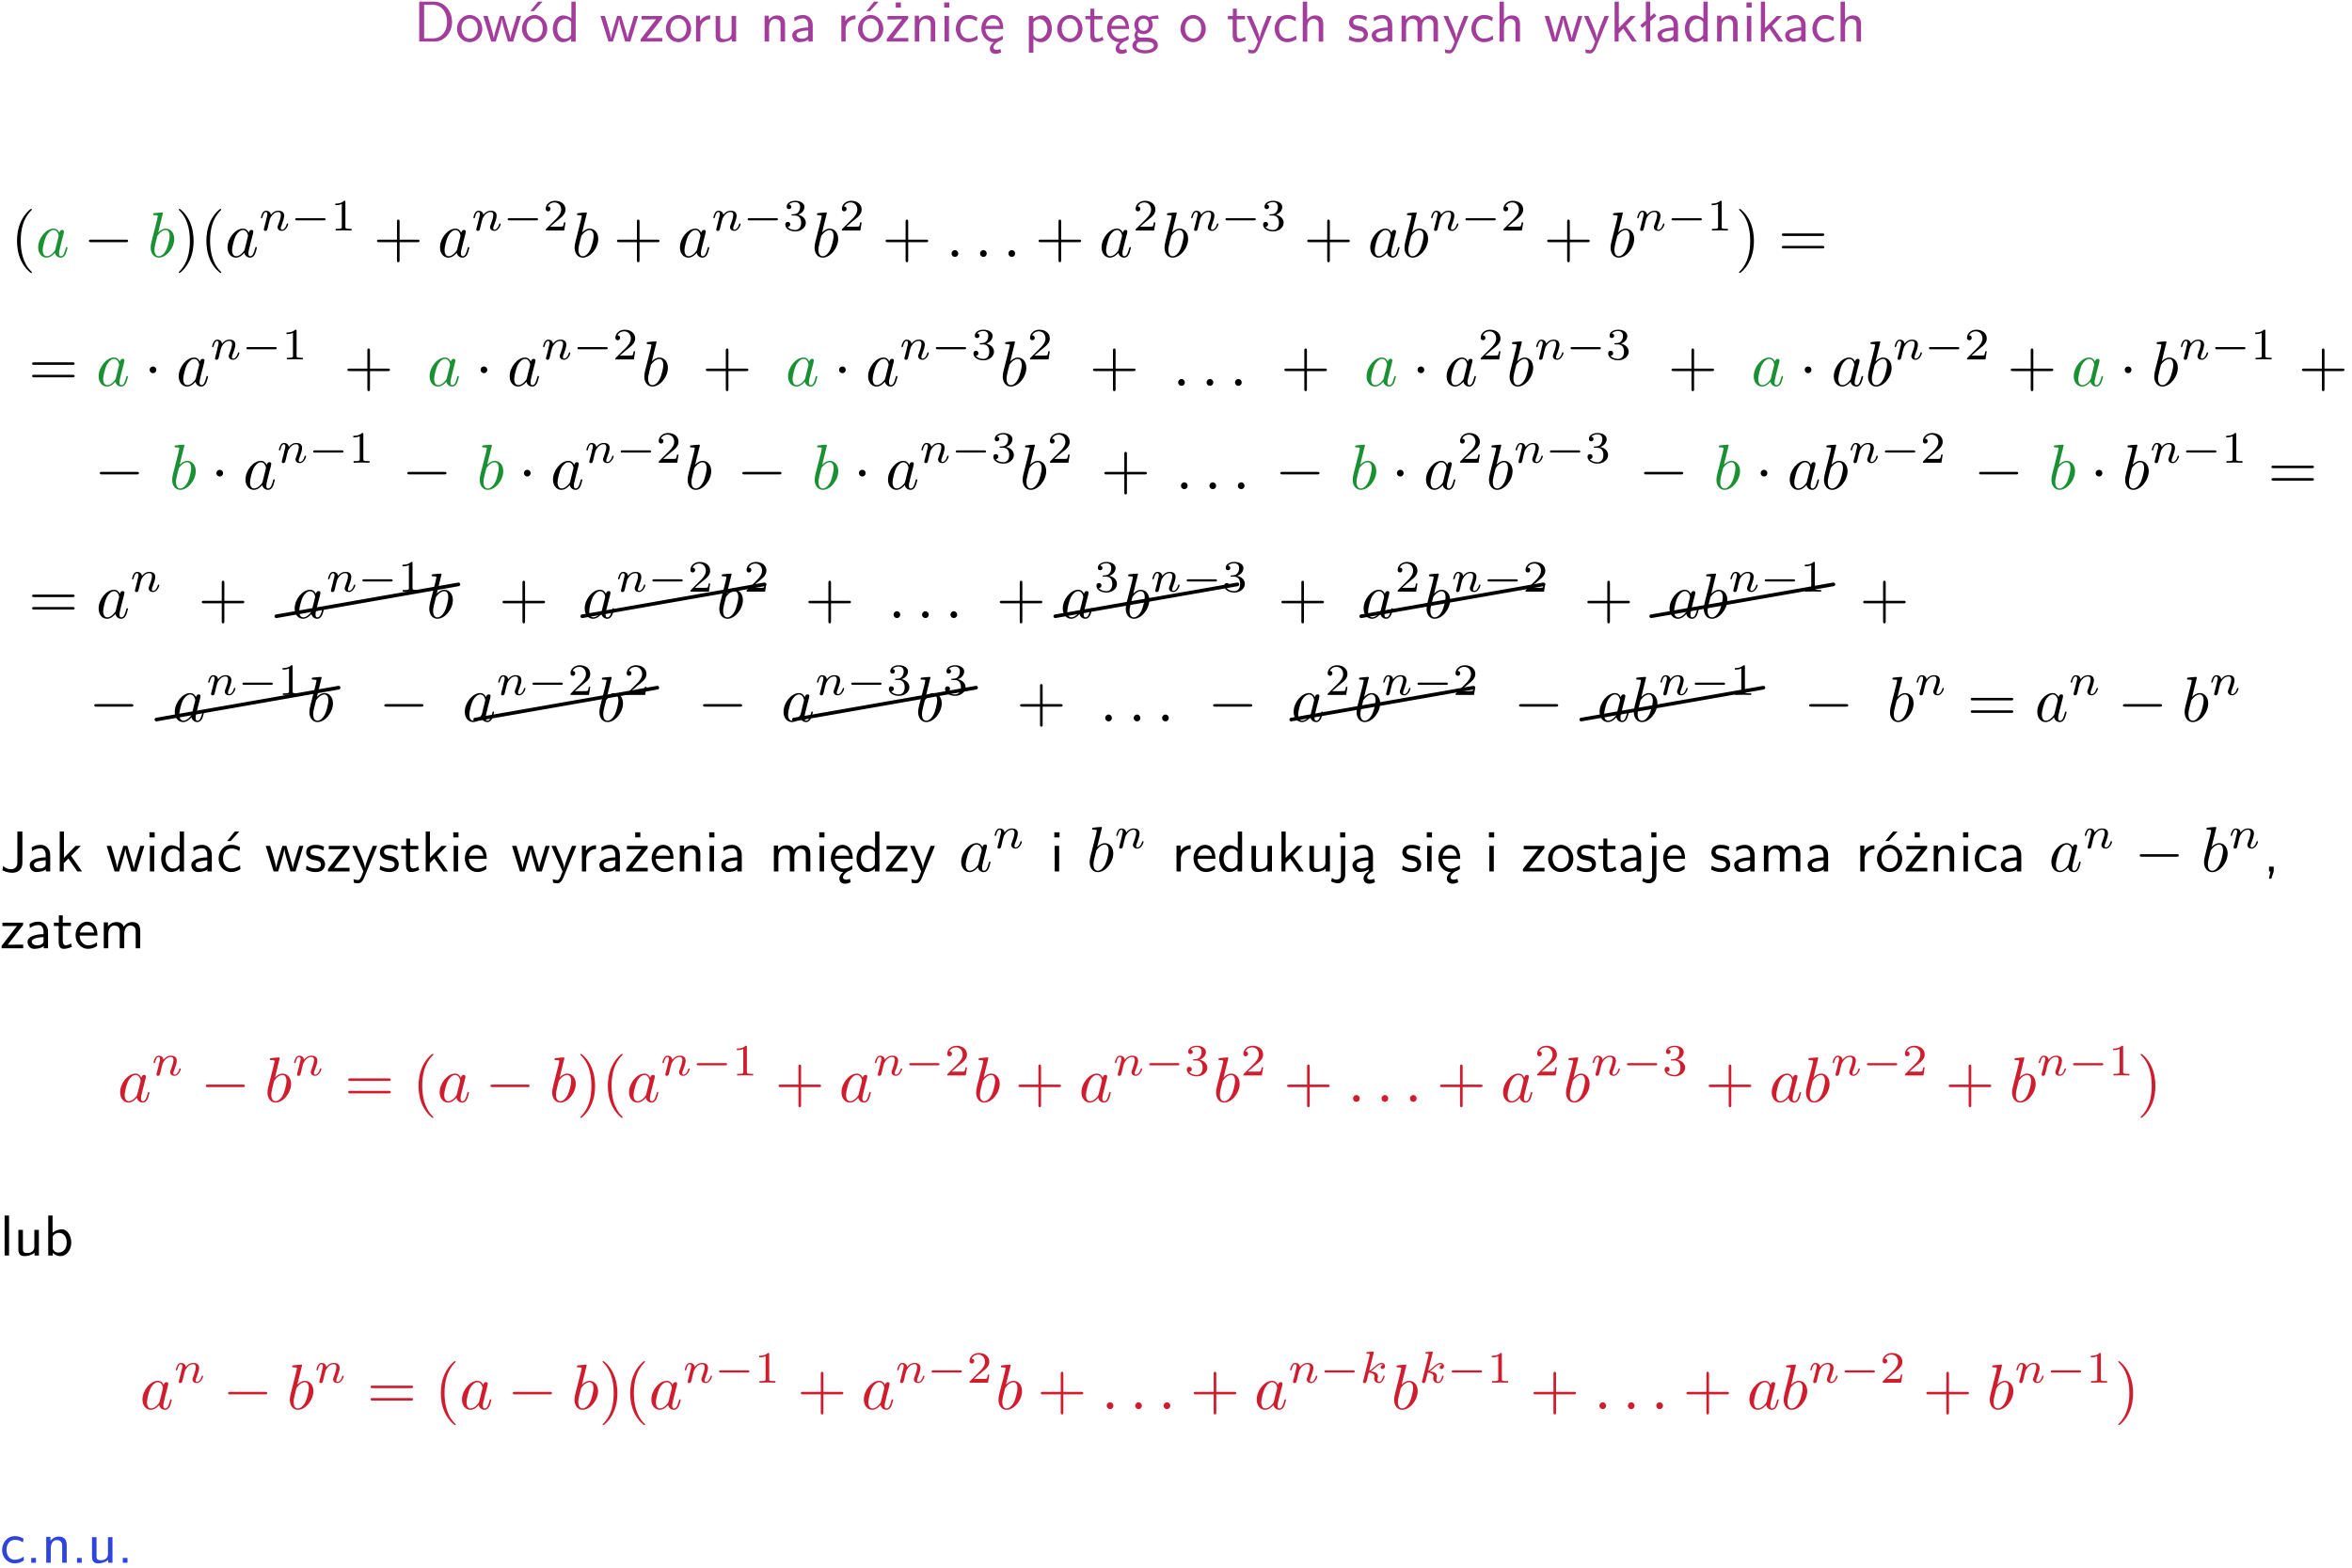 <?xml version="1.0" encoding="UTF-8"?>
<svg width="366pt" height="244pt" version="1.2" viewBox="0 0 366 244" xmlns="http://www.w3.org/2000/svg" xmlns:xlink="http://www.w3.org/1999/xlink">
 <defs>
  <symbol id="glyph0-1" overflow="visible">
   <path d="m0.859-6.219v6.219h2.359c1.531 0 2.75-1.359 2.75-3.062 0-1.734-1.219-3.156-2.766-3.156zm0.766 5.719v-5.219h1.375c1.266 0 2.188 1.078 2.188 2.656 0 1.531-0.922 2.562-2.188 2.562z"/>
  </symbol>
  <symbol id="glyph0-2" overflow="visible">
   <path d="m4.203-1.969c0-1.203-0.891-2.172-1.953-2.172-1.109 0-1.984 1-1.984 2.172s0.922 2.062 1.969 2.062c1.078 0 1.969-0.906 1.969-2.062zm-1.969 1.5c-0.625 0-1.266-0.516-1.266-1.594s0.688-1.531 1.266-1.531c0.625 0 1.266 0.469 1.266 1.531s-0.609 1.594-1.266 1.594z"/>
  </symbol>
  <symbol id="glyph0-3" overflow="visible">
   <path d="m5.984-3.984h-0.641l-0.578 1.906c-0.109 0.312-0.375 1.203-0.422 1.594-0.031-0.281-0.266-1.078-0.422-1.594l-0.578-1.906h-0.625l-0.516 1.688c-0.094 0.312-0.406 1.344-0.438 1.797-0.047-0.422-0.344-1.438-0.484-1.938l-0.469-1.547h-0.688l1.234 3.984h0.703c0.047-0.141 0.359-1.141 0.562-1.844 0.125-0.422 0.375-1.297 0.391-1.641h0.016c0.016 0.25 0.172 0.875 0.281 1.266l0.656 2.219h0.797z"/>
  </symbol>
  <symbol id="glyph0-4" overflow="visible">
   <path d="m4.203-1.969c0-1.203-0.891-2.172-1.953-2.172-1.109 0-1.984 1-1.984 2.172s0.922 2.062 1.969 2.062c1.078 0 1.969-0.906 1.969-2.062zm-1.969 1.5c-0.625 0-1.266-0.516-1.266-1.594s0.688-1.531 1.266-1.531c0.625 0 1.266 0.469 1.266 1.531s-0.609 1.594-1.266 1.594zm1.234-5.75h-0.703l-1.203 1.484h0.547z"/>
  </symbol>
  <symbol id="glyph0-5" overflow="visible">
   <path d="m3.891-6.219h-0.672v2.625c-0.469-0.391-0.969-0.484-1.312-0.484-0.891 0-1.578 0.938-1.578 2.094 0 1.172 0.688 2.078 1.531 2.078 0.297 0 0.828-0.078 1.328-0.562v0.469h0.703zm-0.703 4.969c0 0.125 0 0.297-0.297 0.547-0.203 0.188-0.422 0.25-0.656 0.25-0.562 0-1.219-0.422-1.219-1.531 0-1.188 0.781-1.547 1.312-1.547 0.391 0 0.672 0.203 0.859 0.484z"/>
  </symbol>
  <symbol id="glyph0-6" overflow="visible">
   <path d="m3.594-3.625v-0.359h-3.219v0.531h1.25c0.109 0 0.219-0.016 0.328-0.016h0.688l-2.391 3.094v0.375h3.359v-0.562h-1.328c-0.109 0-0.203 0.016-0.312 0.016h-0.766z"/>
  </symbol>
  <symbol id="glyph0-7" overflow="visible">
   <path d="m1.406-1.922c0-0.891 0.641-1.547 1.531-1.562v-0.594c-0.797 0-1.297 0.453-1.578 0.859v-0.812h-0.625v4.031h0.672z"/>
  </symbol>
  <symbol id="glyph0-8" overflow="visible">
   <path d="m3.906-3.984h-0.703v2.609c0 0.672-0.5 0.984-1.078 0.984-0.641 0-0.703-0.234-0.703-0.625v-2.969h-0.703v3c0 0.656 0.219 1.078 0.953 1.078 0.484 0 1.125-0.141 1.562-0.531v0.438h0.672z"/>
  </symbol>
  <symbol id="glyph0-9" overflow="visible">
   <path d="m3.906-2.672c0-0.594-0.141-1.406-1.234-1.406-0.812 0-1.25 0.609-1.297 0.672v-0.625h-0.656v4.031h0.703v-2.203c0-0.594 0.234-1.328 0.906-1.328 0.859 0 0.875 0.641 0.875 0.922v2.609h0.703z"/>
  </symbol>
  <symbol id="glyph0-10" overflow="visible">
   <path d="m3.578-2.594c0-0.906-0.656-1.547-1.484-1.547-0.578 0-0.984 0.156-1.406 0.391l0.062 0.594c0.453-0.328 0.906-0.453 1.344-0.453 0.422 0 0.781 0.359 0.781 1.031v0.375c-1.344 0.031-2.484 0.406-2.484 1.188 0 0.391 0.25 1.109 1.031 1.109 0.125 0 0.969-0.016 1.484-0.422v0.328h0.672zm-0.703 1.406c0 0.172 0 0.391-0.297 0.562-0.266 0.172-0.609 0.172-0.703 0.172-0.438 0-0.828-0.203-0.828-0.578 0-0.625 1.453-0.688 1.828-0.703z"/>
  </symbol>
  <symbol id="glyph0-11" overflow="visible">
   <path d="m3.594-3.625v-0.359h-3.219v0.531h1.25c0.109 0 0.219-0.016 0.328-0.016h0.688l-2.391 3.094v0.375h3.359v-0.562h-1.328c-0.109 0-0.203 0.016-0.312 0.016h-0.766zm-1.141-2.469h-0.797v0.797h0.797z"/>
  </symbol>
  <symbol id="glyph0-12" overflow="visible">
   <path d="m1.469-6.094h-0.812v0.797h0.812zm-0.062 2.109h-0.688v3.984h0.688z"/>
  </symbol>
  <symbol id="glyph0-13" overflow="visible">
   <path d="m3.672-3.75c-0.531-0.297-0.828-0.391-1.375-0.391-1.25 0-1.969 1.094-1.969 2.156 0 1.109 0.812 2.078 1.938 2.078 0.484 0 0.969-0.125 1.453-0.453l-0.047-0.594c-0.469 0.359-0.953 0.484-1.406 0.484-0.734 0-1.25-0.656-1.25-1.531 0-0.703 0.344-1.562 1.297-1.562 0.453 0 0.766 0.078 1.25 0.391z"/>
  </symbol>
  <symbol id="glyph0-14" overflow="visible">
   <path d="m0.984-2.453c0.141-0.688 0.625-1.141 1.125-1.141 0.469 0 0.969 0.312 1.094 1.141zm1.219 3.391c0-0.406 0.391-0.734 0.797-0.969 0.266-0.078 0.484-0.203 0.672-0.344l-0.047-0.578c-0.562 0.469-1.156 0.5-1.359 0.5-0.719 0-1.297-0.625-1.328-1.516h2.781c0-0.297-0.016-0.969-0.359-1.516-0.375-0.547-0.922-0.656-1.25-0.656-0.984 0-1.797 0.953-1.797 2.109 0 1.188 0.859 2.125 1.938 2.125-0.359 0.25-0.641 0.656-0.609 1.047 0.016 0.391 0.281 0.766 0.891 0.766 0.297 0 0.516-0.062 0.875-0.234l-0.125-0.531c-0.203 0.094-0.406 0.141-0.594 0.141-0.25-0.031-0.469-0.078-0.484-0.344z"/>
  </symbol>
  <symbol id="glyph0-15" overflow="visible">
   <path d="m1.438-0.406c0.281 0.25 0.672 0.5 1.203 0.5 0.875 0 1.672-0.875 1.672-2.094 0-1.078-0.578-2.078-1.438-2.078-0.531 0-1.047 0.188-1.469 0.531v-0.438h-0.672v5.719h0.703zm0-2.578c0.219-0.312 0.562-0.516 0.953-0.516 0.672 0 1.219 0.672 1.219 1.5 0 0.922-0.641 1.547-1.312 1.547-0.344 0-0.594-0.172-0.766-0.422-0.094-0.125-0.094-0.141-0.094-0.312z"/>
  </symbol>
  <symbol id="glyph0-16" overflow="visible">
   <path d="m1.562-3.469h1.266v-0.516h-1.266v-1.141h-0.609v1.141h-0.781v0.516h0.75v2.406c0 0.531 0.125 1.156 0.75 1.156s1.078-0.219 1.312-0.328l-0.156-0.531c-0.234 0.188-0.516 0.297-0.797 0.297-0.344 0-0.469-0.281-0.469-0.75z"/>
  </symbol>
  <symbol id="glyph0-17" overflow="visible">
   <path d="m3.156-3.5c0.203 0 0.453-0.047 0.672-0.047 0.156 0 0.5 0.031 0.516 0.031l-0.094-0.562c-0.625 0-1.141 0.172-1.422 0.281-0.188-0.156-0.484-0.281-0.844-0.281-0.781 0-1.422 0.641-1.422 1.453 0 0.344 0.109 0.656 0.297 0.891-0.266 0.375-0.266 0.719-0.266 0.766 0 0.234 0.078 0.5 0.234 0.688-0.469 0.266-0.578 0.688-0.578 0.922 0 0.672 0.891 1.203 1.984 1.203 1.109 0 1.984-0.531 1.984-1.219 0-1.25-1.5-1.25-1.844-1.25h-0.781c-0.125 0-0.531 0-0.531-0.469 0-0.094 0.047-0.25 0.109-0.328 0.188 0.141 0.484 0.266 0.812 0.266 0.812 0 1.438-0.672 1.438-1.469 0-0.422-0.203-0.75-0.297-0.891zm-1.172 1.828c-0.328 0-0.797-0.203-0.797-0.953 0-0.734 0.469-0.938 0.797-0.938 0.391 0 0.812 0.25 0.812 0.938 0 0.703-0.422 0.953-0.812 0.953zm0.406 1.703c0.188 0 1.203 0 1.203 0.609 0 0.406-0.609 0.703-1.344 0.703s-1.375-0.281-1.375-0.703c0-0.031 0-0.609 0.703-0.609z"/>
  </symbol>
  <symbol id="glyph0-18" overflow="visible">
   <path d="m4-3.984h-0.672c-1.172 2.859-1.188 3.266-1.188 3.469h-0.016c-0.047-0.594-0.766-2.266-0.812-2.344l-0.484-1.125h-0.703l1.734 3.984c-0.094 0.281-0.281 0.719-0.312 0.812-0.234 0.516-0.391 0.516-0.516 0.516-0.141 0-0.438-0.031-0.703-0.141l0.062 0.578c0.188 0.047 0.438 0.078 0.641 0.078 0.312 0 0.641-0.109 1.016-1.031z"/>
  </symbol>
  <symbol id="glyph0-19" overflow="visible">
   <path d="m3.906-2.672c0-0.594-0.141-1.406-1.234-1.406-0.562 0-0.984 0.281-1.266 0.641v-2.781h-0.688v6.219h0.703v-2.203c0-0.594 0.234-1.328 0.906-1.328 0.859 0 0.875 0.641 0.875 0.922v2.609h0.703z"/>
  </symbol>
  <symbol id="glyph0-20" overflow="visible">
   <path d="m3.078-3.844c-0.469-0.219-0.828-0.297-1.297-0.297-0.219 0-1.484 0-1.484 1.188 0 0.438 0.266 0.719 0.484 0.891 0.281 0.203 0.469 0.234 0.969 0.328 0.328 0.062 0.844 0.172 0.844 0.656 0 0.609-0.703 0.609-0.844 0.609-0.734 0-1.234-0.328-1.391-0.438l-0.109 0.609c0.281 0.141 0.781 0.391 1.516 0.391 0.156 0 0.641 0 1.031-0.281 0.281-0.219 0.438-0.578 0.438-0.953 0-0.5-0.344-0.812-0.359-0.828-0.344-0.312-0.594-0.375-1.031-0.453-0.5-0.094-0.906-0.188-0.906-0.625 0-0.562 0.641-0.562 0.75-0.562 0.297 0 0.766 0.047 1.281 0.344z"/>
  </symbol>
  <symbol id="glyph0-21" overflow="visible">
   <path d="m6.391-2.672c0-0.609-0.141-1.406-1.219-1.406-0.547 0-1.016 0.25-1.344 0.734-0.234-0.688-0.859-0.734-1.141-0.734-0.656 0-1.078 0.359-1.312 0.688v-0.641h-0.656v4.031h0.703v-2.203c0-0.609 0.25-1.328 0.906-1.328 0.844 0 0.875 0.578 0.875 0.922v2.609h0.703v-2.203c0-0.609 0.25-1.328 0.906-1.328 0.844 0 0.875 0.578 0.875 0.922v2.609h0.703z"/>
  </symbol>
  <symbol id="glyph0-22" overflow="visible">
   <path d="m2.516-2.438 1.516-1.547h-0.812l-1.812 1.875v-4.109h-0.656v6.219h0.625v-1.266l0.719-0.75 1.391 2.016h0.734z"/>
  </symbol>
  <symbol id="glyph0-23" overflow="visible">
   <path d="m2.516-4.406-0.609 0.531v-2.344h-0.672v2.922l-0.891 0.766 0.344 0.406 0.547-0.469v2.594h0.672v-3.188l0.969-0.828z"/>
  </symbol>
  <symbol id="glyph0-24" overflow="visible">
   <path d="m3.484-6.219h-0.781v4.859c0 0.156 0 1.016-1.047 1.016-0.375 0-0.844-0.172-1.156-0.516l-0.125 0.688c0.219 0.094 0.781 0.375 1.531 0.375 0.922 0 1.578-0.531 1.578-1.547z"/>
  </symbol>
  <symbol id="glyph0-25" overflow="visible">
   <path d="m3.672-3.75c-0.531-0.297-0.828-0.391-1.375-0.391-1.25 0-1.969 1.094-1.969 2.156 0 1.109 0.812 2.078 1.938 2.078 0.484 0 0.969-0.125 1.453-0.453l-0.047-0.594c-0.469 0.359-0.953 0.484-1.406 0.484-0.734 0-1.25-0.656-1.25-1.531 0-0.703 0.344-1.562 1.297-1.562 0.453 0 0.766 0.078 1.25 0.391zm-0.125-2.469h-0.688l-1.203 1.484h0.547z"/>
  </symbol>
  <symbol id="glyph0-26" overflow="visible">
   <path d="m3.719-1.969c0-0.297-0.016-0.969-0.359-1.516-0.375-0.547-0.922-0.656-1.25-0.656-0.984 0-1.797 0.953-1.797 2.109 0 1.188 0.859 2.125 1.938 2.125 0.562 0 1.078-0.203 1.422-0.469l-0.047-0.578c-0.562 0.469-1.156 0.5-1.359 0.5-0.719 0-1.297-0.625-1.328-1.516zm-2.734-0.484c0.141-0.688 0.625-1.141 1.125-1.141 0.469 0 0.969 0.312 1.094 1.141z"/>
  </symbol>
  <symbol id="glyph0-27" overflow="visible">
   <path d="m1.656-6.094h-0.797v0.797h0.797zm-2.203 7.625c0.438 0.25 0.844 0.312 1.078 0.312 0.562 0 1.125-0.469 1.125-1.312v-4.516h-0.672v4.594c0 0.578-0.453 0.656-0.703 0.656-0.266 0-0.5-0.094-0.688-0.281z"/>
  </symbol>
  <symbol id="glyph0-28" overflow="visible">
   <path d="m2.875-1.188c0 0.172 0 0.391-0.297 0.562-0.266 0.172-0.609 0.172-0.703 0.172-0.438 0-0.828-0.203-0.828-0.578 0-0.625 1.453-0.688 1.828-0.703zm-0.188 2.125c0-0.406 0.375-0.703 0.797-0.938h0.094v-2.594c0-0.906-0.656-1.547-1.484-1.547-0.578 0-0.984 0.156-1.406 0.391l0.062 0.594c0.453-0.328 0.906-0.453 1.344-0.453 0.422 0 0.781 0.359 0.781 1.031v0.375c-1.344 0.031-2.484 0.406-2.484 1.188 0 0.391 0.25 1.109 1.031 1.109 0.125 0 0.969-0.016 1.484-0.422v0.328c-0.453 0.25-0.812 0.688-0.781 1.141 0.016 0.391 0.281 0.766 0.891 0.766 0.297 0 0.516-0.062 0.875-0.234l-0.125-0.531c-0.203 0.094-0.406 0.141-0.594 0.141-0.25-0.031-0.469-0.078-0.484-0.344z"/>
  </symbol>
  <symbol id="glyph0-29" overflow="visible">
   <path d="m1.609-0.016v-0.734h-0.734v0.75h0.219l-0.219 1.125h0.359z"/>
  </symbol>
  <symbol id="glyph0-30" overflow="visible">
   <path d="m1.406-6.219h-0.688v6.219h0.688z"/>
  </symbol>
  <symbol id="glyph0-31" overflow="visible">
   <path d="m1.406-6.219h-0.672v6.219h0.703v-0.406c0.219 0.188 0.594 0.5 1.203 0.5 0.891 0 1.672-0.891 1.672-2.094 0-1.109-0.625-2.078-1.453-2.078-0.359 0-0.906 0.094-1.453 0.531zm0.031 3.219c0.141-0.219 0.469-0.531 0.953-0.531 0.531 0 1.219 0.391 1.219 1.531 0 1.172-0.75 1.547-1.297 1.547-0.359 0-0.656-0.156-0.875-0.562z"/>
  </symbol>
  <symbol id="glyph0-32" overflow="visible">
   <path d="m1.609-0.75h-0.734v0.75h0.734z"/>
  </symbol>
  <symbol id="glyph1-1" overflow="visible">
   <path d="m3.297 2.391c0-0.031 0-0.047-0.172-0.219-1.234-1.25-1.562-3.141-1.562-4.672 0-1.734 0.375-3.469 1.609-4.703 0.125-0.125 0.125-0.141 0.125-0.172 0-0.078-0.031-0.109-0.094-0.109-0.109 0-1 0.688-1.594 1.953-0.5 1.094-0.625 2.203-0.625 3.031 0 0.781 0.109 1.984 0.656 3.125 0.609 1.219 1.453 1.875 1.562 1.875 0.062 0 0.094-0.031 0.094-0.109z"/>
  </symbol>
  <symbol id="glyph1-2" overflow="visible">
   <path d="m2.875-2.5c0-0.766-0.109-1.969-0.656-3.109-0.594-1.219-1.453-1.875-1.547-1.875-0.062 0-0.109 0.047-0.109 0.109 0 0.031 0 0.047 0.188 0.234 0.984 0.984 1.547 2.562 1.547 4.641 0 1.719-0.359 3.469-1.594 4.719-0.141 0.125-0.141 0.141-0.141 0.172 0 0.062 0.047 0.109 0.109 0.109 0.094 0 1-0.688 1.578-1.953 0.516-1.094 0.625-2.203 0.625-3.047z"/>
  </symbol>
  <symbol id="glyph1-3" overflow="visible">
   <path d="m4.078-2.297h2.781c0.141 0 0.328 0 0.328-0.203 0-0.188-0.188-0.188-0.328-0.188h-2.781v-2.797c0-0.141 0-0.328-0.203-0.328s-0.203 0.188-0.203 0.328v2.797h-2.781c-0.141 0-0.328 0-0.328 0.188 0 0.203 0.188 0.203 0.328 0.203h2.781v2.797c0 0.141 0 0.328 0.203 0.328s0.203-0.188 0.203-0.328z"/>
  </symbol>
  <symbol id="glyph1-4" overflow="visible">
   <path d="m6.844-3.266c0.156 0 0.344 0 0.344-0.188 0-0.203-0.188-0.203-0.328-0.203h-5.969c-0.141 0-0.328 0-0.328 0.203 0 0.188 0.188 0.188 0.328 0.188zm0.016 1.938c0.141 0 0.328 0 0.328-0.203 0-0.188-0.188-0.188-0.344-0.188h-5.953c-0.141 0-0.328 0-0.328 0.188 0 0.203 0.188 0.203 0.328 0.203z"/>
  </symbol>
  <symbol id="glyph2-1" overflow="visible">
   <path d="m3.719-3.766c-0.188-0.375-0.469-0.641-0.922-0.641-1.156 0-2.391 1.469-2.391 2.922 0 0.938 0.547 1.594 1.312 1.594 0.203 0 0.703-0.047 1.297-0.75 0.078 0.422 0.438 0.75 0.906 0.75 0.359 0 0.578-0.234 0.75-0.547 0.156-0.359 0.297-0.969 0.297-0.984 0-0.109-0.094-0.109-0.125-0.109-0.094 0-0.109 0.047-0.141 0.188-0.172 0.641-0.344 1.234-0.75 1.234-0.281 0-0.297-0.266-0.297-0.453 0-0.219 0.016-0.312 0.125-0.75 0.109-0.406 0.125-0.516 0.219-0.891 0.172-0.641 0.203-0.828 0.359-1.391 0.062-0.281 0.062-0.297 0.062-0.344 0-0.172-0.109-0.266-0.281-0.266-0.25 0-0.391 0.219-0.422 0.438zm-0.641 2.578c-0.062 0.188-0.062 0.203-0.203 0.375-0.438 0.547-0.844 0.703-1.125 0.703-0.5 0-0.641-0.547-0.641-0.938 0-0.5 0.312-1.719 0.547-2.188 0.312-0.578 0.75-0.953 1.156-0.953 0.641 0 0.781 0.812 0.781 0.875s-0.016 0.125-0.031 0.172z"/>
  </symbol>
  <symbol id="glyph2-2" overflow="visible">
   <path d="m2.375-6.812s0-0.109-0.125-0.109c-0.219 0-0.953 0.078-1.219 0.109-0.078 0-0.188 0.016-0.188 0.188 0 0.125 0.094 0.125 0.25 0.125 0.469 0 0.484 0.062 0.484 0.172 0 0.062-0.078 0.406-0.125 0.609l-0.828 3.25c-0.109 0.5-0.156 0.672-0.156 1.016 0 0.938 0.531 1.562 1.266 1.562 1.172 0 2.406-1.484 2.406-2.922 0-0.906-0.531-1.594-1.328-1.594-0.453 0-0.875 0.297-1.172 0.594zm-0.922 3.766c0.047-0.219 0.047-0.234 0.141-0.344 0.484-0.641 0.938-0.797 1.203-0.797 0.359 0 0.625 0.297 0.625 0.938 0 0.594-0.328 1.734-0.516 2.109-0.328 0.672-0.781 1.031-1.172 1.031-0.344 0-0.672-0.266-0.672-1 0-0.203 0-0.391 0.156-1.016z"/>
  </symbol>
  <symbol id="glyph2-3" overflow="visible">
   <path d="m1.906-0.531c0-0.281-0.234-0.531-0.516-0.531-0.297 0-0.531 0.25-0.531 0.531 0 0.297 0.234 0.531 0.531 0.531 0.281 0 0.516-0.234 0.516-0.531z"/>
  </symbol>
  <symbol id="glyph3-1" overflow="visible">
   <path d="m6.594-2.297c0.141 0 0.328 0 0.328-0.203 0-0.188-0.188-0.188-0.328-0.188h-5.438c-0.141 0-0.328 0-0.328 0.188 0 0.203 0.188 0.203 0.328 0.203z"/>
  </symbol>
  <symbol id="glyph3-2" overflow="visible">
   <path d="m1.906-2.5c0-0.281-0.234-0.516-0.516-0.516-0.297 0-0.531 0.234-0.531 0.516 0 0.297 0.234 0.531 0.531 0.531 0.281 0 0.516-0.234 0.516-0.531z"/>
  </symbol>
  <symbol id="glyph4-1" overflow="visible">
   <path d="m0.844-0.438c-0.016 0.094-0.062 0.266-0.062 0.281 0 0.156 0.125 0.219 0.234 0.219 0.125 0 0.234-0.078 0.281-0.141 0.031-0.062 0.078-0.297 0.125-0.438 0.031-0.125 0.109-0.453 0.141-0.625 0.047-0.156 0.094-0.312 0.125-0.469 0.078-0.281 0.094-0.344 0.297-0.625 0.188-0.281 0.516-0.641 1.047-0.641 0.391 0 0.406 0.359 0.406 0.484 0 0.422-0.297 1.188-0.406 1.484-0.078 0.203-0.109 0.266-0.109 0.375 0 0.375 0.297 0.594 0.656 0.594 0.703 0 1-0.953 1-1.062 0-0.094-0.078-0.094-0.109-0.094-0.094 0-0.094 0.047-0.125 0.125-0.156 0.562-0.469 0.844-0.734 0.844-0.156 0-0.188-0.094-0.188-0.25s0.047-0.25 0.172-0.562c0.078-0.219 0.359-0.953 0.359-1.344 0-0.672-0.531-0.797-0.906-0.797-0.578 0-0.969 0.359-1.172 0.641-0.047-0.484-0.453-0.641-0.75-0.641s-0.453 0.219-0.547 0.375c-0.156 0.266-0.25 0.656-0.25 0.703 0 0.078 0.094 0.078 0.125 0.078 0.094 0 0.094-0.016 0.141-0.203 0.109-0.406 0.25-0.75 0.516-0.75 0.188 0 0.234 0.156 0.234 0.344 0 0.125-0.062 0.391-0.125 0.578-0.047 0.188-0.109 0.469-0.141 0.625z"/>
  </symbol>
  <symbol id="glyph4-2" overflow="visible">
   <path d="m2.188-4.625c0-0.016 0.016-0.109 0.016-0.109 0-0.047-0.016-0.109-0.109-0.109-0.141 0-0.719 0.062-0.891 0.078-0.047 0-0.156 0.016-0.156 0.156 0 0.094 0.109 0.094 0.188 0.094 0.328 0 0.328 0.062 0.328 0.109s-0.016 0.094-0.016 0.156l-0.984 3.938c-0.047 0.125-0.047 0.141-0.047 0.156 0 0.109 0.094 0.219 0.25 0.219 0.188 0 0.266-0.125 0.312-0.281 0.016-0.031 0.312-1.266 0.344-1.359 0.5 0.047 0.891 0.219 0.891 0.578 0 0.031 0 0.062-0.016 0.141-0.031 0.094-0.031 0.141-0.031 0.219 0 0.484 0.406 0.703 0.75 0.703 0.672 0 0.875-1.047 0.875-1.062 0-0.094-0.078-0.094-0.109-0.094-0.094 0-0.109 0.047-0.141 0.172-0.078 0.297-0.266 0.797-0.609 0.797-0.188 0-0.25-0.172-0.25-0.359 0-0.125 0-0.141 0.047-0.312 0.016-0.031 0.031-0.141 0.031-0.219 0-0.625-0.828-0.719-1.125-0.734 0.203-0.125 0.453-0.359 0.578-0.469 0.359-0.328 0.703-0.656 1.094-0.656 0.078 0 0.172 0.016 0.234 0.094-0.297 0.047-0.359 0.281-0.359 0.391 0 0.141 0.109 0.25 0.266 0.25 0.203 0 0.406-0.156 0.406-0.438 0-0.234-0.172-0.5-0.531-0.5-0.406 0-0.766 0.297-1.125 0.625-0.297 0.266-0.516 0.484-0.812 0.609z"/>
  </symbol>
  <symbol id="glyph5-1" overflow="visible">
   <path d="m5.203-1.578c0.094 0 0.266 0 0.266-0.156 0-0.188-0.172-0.188-0.266-0.188h-4.188c-0.109 0-0.266 0-0.266 0.188 0 0.156 0.172 0.156 0.266 0.156z"/>
  </symbol>
  <symbol id="glyph6-1" overflow="visible">
   <path d="m2.328-4.438c0-0.188 0-0.188-0.203-0.188-0.453 0.438-1.078 0.438-1.359 0.438v0.25c0.156 0 0.625 0 1-0.188v3.547c0 0.234 0 0.328-0.688 0.328h-0.266v0.25c0.125 0 0.984-0.031 1.234-0.031 0.219 0 1.094 0.031 1.25 0.031v-0.25h-0.266c-0.703 0-0.703-0.094-0.703-0.328z"/>
  </symbol>
  <symbol id="glyph6-2" overflow="visible">
   <path d="m3.516-1.266h-0.234c-0.016 0.156-0.094 0.562-0.188 0.625-0.047 0.047-0.578 0.047-0.688 0.047h-1.281c0.734-0.641 0.984-0.844 1.391-1.172 0.516-0.406 1-0.844 1-1.5 0-0.844-0.734-1.359-1.625-1.359-0.859 0-1.453 0.609-1.453 1.25 0 0.344 0.297 0.391 0.375 0.391 0.156 0 0.359-0.125 0.359-0.375 0-0.125-0.047-0.375-0.406-0.375 0.219-0.484 0.688-0.641 1.016-0.641 0.703 0 1.062 0.547 1.062 1.109 0 0.609-0.438 1.078-0.656 1.328l-1.672 1.672c-0.078 0.062-0.078 0.078-0.078 0.266h2.875z"/>
  </symbol>
  <symbol id="glyph6-3" overflow="visible">
   <path d="m1.906-2.328c0.547 0 0.938 0.375 0.938 1.125 0 0.859-0.516 1.125-0.906 1.125-0.281 0-0.906-0.078-1.188-0.5 0.328 0 0.406-0.234 0.406-0.391 0-0.219-0.172-0.375-0.391-0.375-0.188 0-0.391 0.125-0.391 0.406 0 0.656 0.719 1.078 1.562 1.078 0.969 0 1.641-0.656 1.641-1.344 0-0.547-0.438-1.094-1.203-1.25 0.719-0.266 0.984-0.781 0.984-1.219 0-0.547-0.625-0.953-1.406-0.953-0.766 0-1.359 0.375-1.359 0.938 0 0.234 0.156 0.359 0.359 0.359 0.219 0 0.359-0.156 0.359-0.344 0-0.203-0.141-0.359-0.359-0.375 0.25-0.297 0.719-0.375 0.984-0.375 0.312 0 0.75 0.156 0.75 0.75 0 0.297-0.094 0.625-0.281 0.828-0.219 0.266-0.422 0.281-0.766 0.312-0.172 0.016-0.188 0.016-0.219 0.016-0.016 0-0.078 0.016-0.078 0.094 0 0.094 0.062 0.094 0.188 0.094z"/>
  </symbol>
  <clipPath id="clip1">
   <path d="m0 0h365.67v1h-365.67z"/>
  </clipPath>
 </defs>
 <g id="surface1">
  <g fill="#a33d9b">
   <use x="64.376" y="6.475" xlink:href="#glyph0-1"/>
   <use x="70.852" y="6.475" xlink:href="#glyph0-2"/>
  </g>
  <g fill="#a33d9b">
   <use x="75.084" y="6.475" xlink:href="#glyph0-3"/>
  </g>
  <g fill="#a33d9b">
   <use x="80.959" y="6.475" xlink:href="#glyph0-4"/>
  </g>
  <g fill="#a33d9b">
   <use x="85.694" y="6.475" xlink:href="#glyph0-5"/>
  </g>
  <g fill="#a33d9b">
   <use x="93.321" y="6.475" xlink:href="#glyph0-3"/>
   <use x="99.448" y="6.475" xlink:href="#glyph0-6"/>
   <use x="103.346" y="6.475" xlink:href="#glyph0-2"/>
  </g>
  <g fill="#a33d9b">
   <use x="107.578" y="6.475" xlink:href="#glyph0-7"/>
   <use x="110.642" y="6.475" xlink:href="#glyph0-8"/>
  </g>
  <g fill="#a33d9b">
   <use x="118.26" y="6.475" xlink:href="#glyph0-9"/>
   <use x="122.893" y="6.475" xlink:href="#glyph0-10"/>
  </g>
  <g fill="#a33d9b">
   <use x="130.188" y="6.475" xlink:href="#glyph0-7"/>
   <use x="133.252" y="6.475" xlink:href="#glyph0-4"/>
   <use x="137.735" y="6.475" xlink:href="#glyph0-11"/>
   <use x="141.633" y="6.475" xlink:href="#glyph0-9"/>
   <use x="146.266" y="6.475" xlink:href="#glyph0-12"/>
   <use x="148.408" y="6.475" xlink:href="#glyph0-13"/>
   <use x="152.393" y="6.475" xlink:href="#glyph0-14"/>
  </g>
  <g fill="#a33d9b">
   <use x="159.372" y="6.475" xlink:href="#glyph0-15"/>
  </g>
  <g fill="#a33d9b">
   <use x="164.247" y="6.475" xlink:href="#glyph0-2"/>
   <use x="168.731" y="6.475" xlink:href="#glyph0-16"/>
   <use x="171.968" y="6.475" xlink:href="#glyph0-14"/>
  </g>
  <g fill="#a33d9b">
   <use x="175.962" y="6.475" xlink:href="#glyph0-17"/>
  </g>
  <g fill="#a33d9b">
   <use x="183.431" y="6.475" xlink:href="#glyph0-2"/>
  </g>
  <g fill="#a33d9b">
   <use x="190.9" y="6.475" xlink:href="#glyph0-16"/>
  </g>
  <g fill="#a33d9b">
   <use x="193.887" y="6.475" xlink:href="#glyph0-18"/>
   <use x="198.021" y="6.475" xlink:href="#glyph0-13"/>
   <use x="202.006" y="6.475" xlink:href="#glyph0-19"/>
  </g>
  <g fill="#a33d9b">
   <use x="209.633" y="6.475" xlink:href="#glyph0-20"/>
   <use x="213.07" y="6.475" xlink:href="#glyph0-10"/>
   <use x="217.38" y="6.475" xlink:href="#glyph0-21"/>
   <use x="224.502" y="6.475" xlink:href="#glyph0-18"/>
   <use x="228.637" y="6.475" xlink:href="#glyph0-13"/>
   <use x="232.622" y="6.475" xlink:href="#glyph0-19"/>
  </g>
  <g fill="#a33d9b">
   <use x="240.24" y="6.475" xlink:href="#glyph0-3"/>
   <use x="246.367" y="6.475" xlink:href="#glyph0-18"/>
   <use x="250.501" y="6.475" xlink:href="#glyph0-22"/>
   <use x="254.885" y="6.475" xlink:href="#glyph0-23"/>
  </g>
  <g fill="#a33d9b">
   <use x="257.543" y="6.475" xlink:href="#glyph0-10"/>
   <use x="261.852" y="6.475" xlink:href="#glyph0-5"/>
   <use x="266.485" y="6.475" xlink:href="#glyph0-9"/>
   <use x="271.118" y="6.475" xlink:href="#glyph0-12"/>
   <use x="273.26" y="6.475" xlink:href="#glyph0-22"/>
  </g>
  <g fill="#a33d9b">
   <use x="277.402" y="6.475" xlink:href="#glyph0-10"/>
  </g>
  <g fill="#a33d9b">
   <use x="281.702" y="6.475" xlink:href="#glyph0-13"/>
  </g>
  <g fill="#a33d9b">
   <use x="285.695" y="6.475" xlink:href="#glyph0-19"/>
  </g>
  <g>
   <use x="1.66" y="39.989" xlink:href="#glyph1-1"/>
  </g>
  <g fill="#199132">
   <use x="5.535" y="39.989" xlink:href="#glyph2-1"/>
  </g>
  <g>
   <use x="13.015" y="39.989" xlink:href="#glyph3-1"/>
  </g>
  <g fill="#199132">
   <use x="22.977" y="39.989" xlink:href="#glyph2-2"/>
  </g>
  <g>
   <use x="27.253" y="39.989" xlink:href="#glyph1-2"/>
   <use x="31.127" y="39.989" xlink:href="#glyph1-1"/>
  </g>
  <g>
   <use x="35.002" y="39.989" xlink:href="#glyph2-1"/>
  </g>
  <g>
   <use x="40.268" y="35.876" xlink:href="#glyph4-1"/>
  </g>
  <g>
   <use x="45.193" y="35.876" xlink:href="#glyph5-1"/>
  </g>
  <g>
   <use x="51.419" y="35.876" xlink:href="#glyph6-1"/>
  </g>
  <g>
   <use x="58.103" y="39.989" xlink:href="#glyph1-3"/>
  </g>
  <g>
   <use x="68.065" y="39.989" xlink:href="#glyph2-1"/>
  </g>
  <g>
   <use x="73.331" y="35.876" xlink:href="#glyph4-1"/>
  </g>
  <g>
   <use x="78.256" y="35.876" xlink:href="#glyph5-1"/>
  </g>
  <g>
   <use x="84.483" y="35.876" xlink:href="#glyph6-2"/>
  </g>
  <g>
   <use x="88.952" y="39.989" xlink:href="#glyph2-2"/>
  </g>
  <g>
   <use x="95.442" y="39.989" xlink:href="#glyph1-3"/>
  </g>
  <g>
   <use x="105.404" y="39.989" xlink:href="#glyph2-1"/>
  </g>
  <g>
   <use x="110.671" y="35.876" xlink:href="#glyph4-1"/>
  </g>
  <g>
   <use x="115.595" y="35.876" xlink:href="#glyph5-1"/>
  </g>
  <g>
   <use x="121.822" y="35.876" xlink:href="#glyph6-3"/>
  </g>
  <g>
   <use x="126.291" y="39.989" xlink:href="#glyph2-2"/>
  </g>
  <g>
   <use x="130.567" y="35.876" xlink:href="#glyph6-2"/>
  </g>
  <g>
   <use x="137.25" y="39.989" xlink:href="#glyph1-3"/>
  </g>
  <g>
   <use x="147.213" y="39.989" xlink:href="#glyph2-3"/>
  </g>
  <g>
   <use x="151.644" y="39.989" xlink:href="#glyph2-3"/>
  </g>
  <g>
   <use x="156.066" y="39.989" xlink:href="#glyph2-3"/>
  </g>
  <g>
   <use x="161.05" y="39.989" xlink:href="#glyph1-3"/>
  </g>
  <g>
   <use x="171.012" y="39.989" xlink:href="#glyph2-1"/>
  </g>
  <g>
   <use x="176.279" y="35.876" xlink:href="#glyph6-2"/>
  </g>
  <g>
   <use x="180.748" y="39.989" xlink:href="#glyph2-2"/>
  </g>
  <g>
   <use x="185.024" y="35.876" xlink:href="#glyph4-1"/>
  </g>
  <g>
   <use x="189.948" y="35.876" xlink:href="#glyph5-1"/>
  </g>
  <g>
   <use x="196.175" y="35.876" xlink:href="#glyph6-3"/>
  </g>
  <g>
   <use x="202.858" y="39.989" xlink:href="#glyph1-3"/>
  </g>
  <g>
   <use x="212.821" y="39.989" xlink:href="#glyph2-1"/>
   <use x="218.087" y="39.989" xlink:href="#glyph2-2"/>
  </g>
  <g>
   <use x="222.363" y="35.876" xlink:href="#glyph4-1"/>
  </g>
  <g>
   <use x="227.288" y="35.876" xlink:href="#glyph5-1"/>
  </g>
  <g>
   <use x="233.514" y="35.876" xlink:href="#glyph6-2"/>
  </g>
  <g>
   <use x="240.197" y="39.989" xlink:href="#glyph1-3"/>
  </g>
  <g>
   <use x="250.16" y="39.989" xlink:href="#glyph2-2"/>
  </g>
  <g>
   <use x="254.436" y="35.876" xlink:href="#glyph4-1"/>
  </g>
  <g>
   <use x="259.361" y="35.876" xlink:href="#glyph5-1"/>
  </g>
  <g>
   <use x="265.587" y="35.876" xlink:href="#glyph6-1"/>
  </g>
  <g>
   <use x="270.057" y="39.989" xlink:href="#glyph1-2"/>
  </g>
  <g>
   <use x="276.701" y="39.989" xlink:href="#glyph1-4"/>
  </g>
  <g>
   <use x="4.428" y="60.054" xlink:href="#glyph1-4"/>
  </g>
  <g fill="#199132">
   <use x="14.944" y="60.054" xlink:href="#glyph2-1"/>
  </g>
  <g>
   <use x="22.424" y="60.054" xlink:href="#glyph3-2"/>
  </g>
  <g>
   <use x="27.405" y="60.054" xlink:href="#glyph2-1"/>
  </g>
  <g>
   <use x="32.671" y="55.94" xlink:href="#glyph4-1"/>
  </g>
  <g>
   <use x="37.596" y="55.94" xlink:href="#glyph5-1"/>
  </g>
  <g>
   <use x="43.823" y="55.94" xlink:href="#glyph6-1"/>
  </g>
  <g>
   <use x="53.495" y="60.054" xlink:href="#glyph1-3"/>
  </g>
  <g fill="#199132">
   <use x="66.446" y="60.054" xlink:href="#glyph2-1"/>
  </g>
  <g>
   <use x="73.926" y="60.054" xlink:href="#glyph3-2"/>
  </g>
  <g>
   <use x="78.907" y="60.054" xlink:href="#glyph2-1"/>
  </g>
  <g>
   <use x="84.174" y="55.94" xlink:href="#glyph4-1"/>
  </g>
  <g>
   <use x="89.098" y="55.94" xlink:href="#glyph5-1"/>
  </g>
  <g>
   <use x="95.325" y="55.94" xlink:href="#glyph6-2"/>
  </g>
  <g>
   <use x="99.794" y="60.054" xlink:href="#glyph2-2"/>
  </g>
  <g>
   <use x="109.273" y="60.054" xlink:href="#glyph1-3"/>
  </g>
  <g fill="#199132">
   <use x="122.224" y="60.054" xlink:href="#glyph2-1"/>
  </g>
  <g>
   <use x="129.704" y="60.054" xlink:href="#glyph3-2"/>
  </g>
  <g>
   <use x="134.685" y="60.054" xlink:href="#glyph2-1"/>
  </g>
  <g>
   <use x="139.952" y="55.94" xlink:href="#glyph4-1"/>
  </g>
  <g>
   <use x="144.876" y="55.94" xlink:href="#glyph5-1"/>
  </g>
  <g>
   <use x="151.103" y="55.94" xlink:href="#glyph6-3"/>
  </g>
  <g>
   <use x="155.572" y="60.054" xlink:href="#glyph2-2"/>
  </g>
  <g>
   <use x="159.848" y="55.94" xlink:href="#glyph6-2"/>
  </g>
  <g>
   <use x="169.52" y="60.054" xlink:href="#glyph1-3"/>
  </g>
  <g>
   <use x="182.471" y="60.054" xlink:href="#glyph2-3"/>
  </g>
  <g>
   <use x="186.902" y="60.054" xlink:href="#glyph2-3"/>
  </g>
  <g>
   <use x="191.324" y="60.054" xlink:href="#glyph2-3"/>
  </g>
  <g>
   <use x="199.297" y="60.054" xlink:href="#glyph1-3"/>
  </g>
  <g fill="#199132">
   <use x="212.249" y="60.054" xlink:href="#glyph2-1"/>
  </g>
  <g>
   <use x="219.729" y="60.054" xlink:href="#glyph3-2"/>
  </g>
  <g>
   <use x="224.71" y="60.054" xlink:href="#glyph2-1"/>
  </g>
  <g>
   <use x="229.976" y="55.94" xlink:href="#glyph6-2"/>
  </g>
  <g>
   <use x="234.445" y="60.054" xlink:href="#glyph2-2"/>
  </g>
  <g>
   <use x="238.721" y="55.94" xlink:href="#glyph4-1"/>
  </g>
  <g>
   <use x="243.646" y="55.94" xlink:href="#glyph5-1"/>
  </g>
  <g>
   <use x="249.873" y="55.94" xlink:href="#glyph6-3"/>
  </g>
  <g>
   <use x="259.545" y="60.054" xlink:href="#glyph1-3"/>
  </g>
  <g fill="#199132">
   <use x="272.496" y="60.054" xlink:href="#glyph2-1"/>
  </g>
  <g>
   <use x="279.976" y="60.054" xlink:href="#glyph3-2"/>
  </g>
  <g>
   <use x="284.957" y="60.054" xlink:href="#glyph2-1"/>
   <use x="290.223" y="60.054" xlink:href="#glyph2-2"/>
  </g>
  <g>
   <use x="294.499" y="55.94" xlink:href="#glyph4-1"/>
  </g>
  <g>
   <use x="299.424" y="55.94" xlink:href="#glyph5-1"/>
  </g>
  <g>
   <use x="305.651" y="55.94" xlink:href="#glyph6-2"/>
  </g>
  <g>
   <use x="312.334" y="60.054" xlink:href="#glyph1-3"/>
  </g>
  <g fill="#199132">
   <use x="322.296" y="60.054" xlink:href="#glyph2-1"/>
  </g>
  <g>
   <use x="329.776" y="60.054" xlink:href="#glyph3-2"/>
  </g>
  <g>
   <use x="334.758" y="60.054" xlink:href="#glyph2-2"/>
  </g>
  <g>
   <use x="339.033" y="55.94" xlink:href="#glyph4-1"/>
  </g>
  <g>
   <use x="343.958" y="55.94" xlink:href="#glyph5-1"/>
  </g>
  <g>
   <use x="350.185" y="55.94" xlink:href="#glyph6-1"/>
  </g>
  <g>
   <use x="357.643" y="60.054" xlink:href="#glyph1-3"/>
  </g>
  <g>
   <use x="14.7" y="76.134" xlink:href="#glyph3-1"/>
  </g>
  <g fill="#199132">
   <use x="26.323" y="76.134" xlink:href="#glyph2-2"/>
  </g>
  <g>
   <use x="32.813" y="76.134" xlink:href="#glyph3-2"/>
  </g>
  <g>
   <use x="37.794" y="76.134" xlink:href="#glyph2-1"/>
  </g>
  <g>
   <use x="43.06" y="72.02" xlink:href="#glyph4-1"/>
  </g>
  <g>
   <use x="47.985" y="72.02" xlink:href="#glyph5-1"/>
  </g>
  <g>
   <use x="54.212" y="72.02" xlink:href="#glyph6-1"/>
  </g>
  <g>
   <use x="62.555" y="76.134" xlink:href="#glyph3-1"/>
  </g>
  <g fill="#199132">
   <use x="74.178" y="76.134" xlink:href="#glyph2-2"/>
  </g>
  <g>
   <use x="80.668" y="76.134" xlink:href="#glyph3-2"/>
  </g>
  <g>
   <use x="85.649" y="76.134" xlink:href="#glyph2-1"/>
  </g>
  <g>
   <use x="90.915" y="72.02" xlink:href="#glyph4-1"/>
  </g>
  <g>
   <use x="95.84" y="72.02" xlink:href="#glyph5-1"/>
  </g>
  <g>
   <use x="102.067" y="72.02" xlink:href="#glyph6-2"/>
  </g>
  <g>
   <use x="106.536" y="76.134" xlink:href="#glyph2-2"/>
  </g>
  <g>
   <use x="114.686" y="76.134" xlink:href="#glyph3-1"/>
  </g>
  <g fill="#199132">
   <use x="126.309" y="76.134" xlink:href="#glyph2-2"/>
  </g>
  <g>
   <use x="132.798" y="76.134" xlink:href="#glyph3-2"/>
  </g>
  <g>
   <use x="137.78" y="76.134" xlink:href="#glyph2-1"/>
  </g>
  <g>
   <use x="143.046" y="72.02" xlink:href="#glyph4-1"/>
  </g>
  <g>
   <use x="147.971" y="72.02" xlink:href="#glyph5-1"/>
  </g>
  <g>
   <use x="154.197" y="72.02" xlink:href="#glyph6-3"/>
  </g>
  <g>
   <use x="158.667" y="76.134" xlink:href="#glyph2-2"/>
  </g>
  <g>
   <use x="162.942" y="72.02" xlink:href="#glyph6-2"/>
  </g>
  <g>
   <use x="171.286" y="76.134" xlink:href="#glyph1-3"/>
  </g>
  <g>
   <use x="182.909" y="76.134" xlink:href="#glyph2-3"/>
  </g>
  <g>
   <use x="187.34" y="76.134" xlink:href="#glyph2-3"/>
  </g>
  <g>
   <use x="191.762" y="76.134" xlink:href="#glyph2-3"/>
  </g>
  <g>
   <use x="198.406" y="76.134" xlink:href="#glyph3-1"/>
  </g>
  <g fill="#199132">
   <use x="210.029" y="76.134" xlink:href="#glyph2-2"/>
  </g>
  <g>
   <use x="216.519" y="76.134" xlink:href="#glyph3-2"/>
  </g>
  <g>
   <use x="221.5" y="76.134" xlink:href="#glyph2-1"/>
  </g>
  <g>
   <use x="226.766" y="72.02" xlink:href="#glyph6-2"/>
  </g>
  <g>
   <use x="231.236" y="76.134" xlink:href="#glyph2-2"/>
  </g>
  <g>
   <use x="235.511" y="72.02" xlink:href="#glyph4-1"/>
  </g>
  <g>
   <use x="240.436" y="72.02" xlink:href="#glyph5-1"/>
  </g>
  <g>
   <use x="246.663" y="72.02" xlink:href="#glyph6-3"/>
  </g>
  <g>
   <use x="255.006" y="76.134" xlink:href="#glyph3-1"/>
  </g>
  <g fill="#199132">
   <use x="266.629" y="76.134" xlink:href="#glyph2-2"/>
  </g>
  <g>
   <use x="273.119" y="76.134" xlink:href="#glyph3-2"/>
  </g>
  <g>
   <use x="278.1" y="76.134" xlink:href="#glyph2-1"/>
   <use x="283.366" y="76.134" xlink:href="#glyph2-2"/>
  </g>
  <g>
   <use x="287.642" y="72.02" xlink:href="#glyph4-1"/>
  </g>
  <g>
   <use x="292.567" y="72.02" xlink:href="#glyph5-1"/>
  </g>
  <g>
   <use x="298.793" y="72.02" xlink:href="#glyph6-2"/>
  </g>
  <g>
   <use x="307.137" y="76.134" xlink:href="#glyph3-1"/>
  </g>
  <g fill="#199132">
   <use x="318.76" y="76.134" xlink:href="#glyph2-2"/>
  </g>
  <g>
   <use x="325.25" y="76.134" xlink:href="#glyph3-2"/>
  </g>
  <g>
   <use x="330.231" y="76.134" xlink:href="#glyph2-2"/>
  </g>
  <g>
   <use x="334.506" y="72.02" xlink:href="#glyph4-1"/>
  </g>
  <g>
   <use x="339.431" y="72.02" xlink:href="#glyph5-1"/>
  </g>
  <g>
   <use x="345.658" y="72.02" xlink:href="#glyph6-1"/>
  </g>
  <g>
   <use x="352.895" y="76.134" xlink:href="#glyph1-4"/>
  </g>
  <g>
   <use x="4.428" y="96.198" xlink:href="#glyph1-4"/>
  </g>
  <g>
   <use x="14.944" y="96.198" xlink:href="#glyph2-1"/>
  </g>
  <g>
   <use x="20.21" y="92.085" xlink:href="#glyph4-1"/>
  </g>
  <g>
   <use x="30.835" y="96.198" xlink:href="#glyph1-3"/>
  </g>
  <g>
   <use x="45.447" y="96.198" xlink:href="#glyph2-1"/>
  </g>
  <g>
   <use x="50.713" y="92.085" xlink:href="#glyph4-1"/>
  </g>
  <g>
   <use x="55.638" y="92.085" xlink:href="#glyph5-1"/>
  </g>
  <g>
   <use x="61.865" y="92.085" xlink:href="#glyph6-1"/>
  </g>
  <g>
   <use x="66.334" y="96.198" xlink:href="#glyph2-2"/>
  </g>
  <path transform="matrix(1 0 0 -1 42.998 95.915)" d="m0.002 4.775e-4 28.344 4.961" fill="none" stroke="#000" stroke-linecap="round" stroke-linejoin="round" stroke-miterlimit="10" stroke-width=".567"/>
  <g>
   <use x="77.628" y="96.198" xlink:href="#glyph1-3"/>
  </g>
  <g>
   <use x="90.579" y="96.198" xlink:href="#glyph2-1"/>
  </g>
  <g>
   <use x="95.845" y="92.085" xlink:href="#glyph4-1"/>
  </g>
  <g>
   <use x="100.77" y="92.085" xlink:href="#glyph5-1"/>
  </g>
  <g>
   <use x="106.997" y="92.085" xlink:href="#glyph6-2"/>
  </g>
  <g>
   <use x="111.466" y="96.198" xlink:href="#glyph2-2"/>
  </g>
  <g>
   <use x="115.742" y="92.085" xlink:href="#glyph6-2"/>
  </g>
  <path transform="matrix(1 0 0 -1 90.606 95.915)" d="m-9.9125e-4 4.775e-4 28.348 4.961" fill="none" stroke="#000" stroke-linecap="round" stroke-linejoin="round" stroke-miterlimit="10" stroke-width=".567"/>
  <g>
   <use x="125.236" y="96.198" xlink:href="#glyph1-3"/>
  </g>
  <g>
   <use x="138.188" y="96.198" xlink:href="#glyph2-3"/>
  </g>
  <g>
   <use x="142.619" y="96.198" xlink:href="#glyph2-3"/>
  </g>
  <g>
   <use x="147.041" y="96.198" xlink:href="#glyph2-3"/>
  </g>
  <g>
   <use x="155.013" y="96.198" xlink:href="#glyph1-3"/>
  </g>
  <g>
   <use x="164.976" y="96.198" xlink:href="#glyph2-1"/>
  </g>
  <g>
   <use x="170.242" y="92.085" xlink:href="#glyph6-3"/>
  </g>
  <g>
   <use x="174.711" y="96.198" xlink:href="#glyph2-2"/>
  </g>
  <g>
   <use x="178.987" y="92.085" xlink:href="#glyph4-1"/>
  </g>
  <g>
   <use x="183.912" y="92.085" xlink:href="#glyph5-1"/>
  </g>
  <g>
   <use x="190.139" y="92.085" xlink:href="#glyph6-3"/>
  </g>
  <path transform="matrix(1 0 0 -1 164.21 95.915)" d="m5.7125e-4 4.775e-4 28.348 4.961" fill="none" stroke="#000" stroke-linecap="round" stroke-linejoin="round" stroke-miterlimit="10" stroke-width=".567"/>
  <g>
   <use x="198.836" y="96.198" xlink:href="#glyph1-3"/>
  </g>
  <g>
   <use x="211.787" y="96.198" xlink:href="#glyph2-1"/>
  </g>
  <g>
   <use x="217.054" y="92.085" xlink:href="#glyph6-2"/>
  </g>
  <g>
   <use x="221.523" y="96.198" xlink:href="#glyph2-2"/>
  </g>
  <g>
   <use x="225.799" y="92.085" xlink:href="#glyph4-1"/>
  </g>
  <g>
   <use x="230.723" y="92.085" xlink:href="#glyph5-1"/>
  </g>
  <g>
   <use x="236.95" y="92.085" xlink:href="#glyph6-2"/>
  </g>
  <path transform="matrix(1 0 0 -1 211.82 95.915)" d="m9.4625e-4 4.775e-4 28.344 4.961" fill="none" stroke="#000" stroke-linecap="round" stroke-linejoin="round" stroke-miterlimit="10" stroke-width=".567"/>
  <g>
   <use x="246.445" y="96.198" xlink:href="#glyph1-3"/>
  </g>
  <g>
   <use x="259.396" y="96.198" xlink:href="#glyph2-1"/>
   <use x="264.662" y="96.198" xlink:href="#glyph2-2"/>
  </g>
  <g>
   <use x="268.938" y="92.085" xlink:href="#glyph4-1"/>
  </g>
  <g>
   <use x="273.863" y="92.085" xlink:href="#glyph5-1"/>
  </g>
  <g>
   <use x="280.089" y="92.085" xlink:href="#glyph6-1"/>
  </g>
  <path transform="matrix(1 0 0 -1 256.95 95.915)" d="m-0.001 4.775e-4 28.348 4.961" fill="none" stroke="#000" stroke-linecap="round" stroke-linejoin="round" stroke-miterlimit="10" stroke-width=".567"/>
  <g>
   <use x="289.362" y="96.198" xlink:href="#glyph1-3"/>
  </g>
  <g>
   <use x="13.837" y="112.278" xlink:href="#glyph3-1"/>
  </g>
  <g>
   <use x="26.788" y="112.278" xlink:href="#glyph2-1"/>
  </g>
  <g>
   <use x="32.054" y="108.165" xlink:href="#glyph4-1"/>
  </g>
  <g>
   <use x="36.979" y="108.165" xlink:href="#glyph5-1"/>
  </g>
  <g>
   <use x="43.206" y="108.165" xlink:href="#glyph6-1"/>
  </g>
  <g>
   <use x="47.675" y="112.278" xlink:href="#glyph2-2"/>
  </g>
  <path transform="matrix(1 0 0 -1 24.339 111.99)" d="m3.8375e-4 -0.002 28.348 4.961" fill="none" stroke="#000" stroke-linecap="round" stroke-linejoin="round" stroke-miterlimit="10" stroke-width=".567"/>
  <g>
   <use x="58.969" y="112.278" xlink:href="#glyph3-1"/>
  </g>
  <g>
   <use x="71.92" y="112.278" xlink:href="#glyph2-1"/>
  </g>
  <g>
   <use x="77.186" y="108.165" xlink:href="#glyph4-1"/>
  </g>
  <g>
   <use x="82.111" y="108.165" xlink:href="#glyph5-1"/>
  </g>
  <g>
   <use x="88.338" y="108.165" xlink:href="#glyph6-2"/>
  </g>
  <g>
   <use x="92.807" y="112.278" xlink:href="#glyph2-2"/>
  </g>
  <g>
   <use x="97.083" y="108.165" xlink:href="#glyph6-2"/>
  </g>
  <path transform="matrix(1 0 0 -1 73.94 111.99)" d="m9.4625e-4 -0.002 28.344 4.961" fill="none" stroke="#000" stroke-linecap="round" stroke-linejoin="round" stroke-miterlimit="10" stroke-width=".567"/>
  <g>
   <use x="108.57" y="112.278" xlink:href="#glyph3-1"/>
  </g>
  <g>
   <use x="121.521" y="112.278" xlink:href="#glyph2-1"/>
  </g>
  <g>
   <use x="126.787" y="108.165" xlink:href="#glyph4-1"/>
  </g>
  <g>
   <use x="131.712" y="108.165" xlink:href="#glyph5-1"/>
  </g>
  <g>
   <use x="137.939" y="108.165" xlink:href="#glyph6-3"/>
  </g>
  <g>
   <use x="142.408" y="112.278" xlink:href="#glyph2-2"/>
  </g>
  <g>
   <use x="146.684" y="108.165" xlink:href="#glyph6-3"/>
  </g>
  <path transform="matrix(1 0 0 -1 123.54 111.99)" d="m0.002-0.002 28.344 4.961" fill="none" stroke="#000" stroke-linecap="round" stroke-linejoin="round" stroke-miterlimit="10" stroke-width=".567"/>
  <g>
   <use x="158.171" y="112.278" xlink:href="#glyph1-3"/>
  </g>
  <g>
   <use x="171.122" y="112.278" xlink:href="#glyph2-3"/>
  </g>
  <g>
   <use x="175.553" y="112.278" xlink:href="#glyph2-3"/>
  </g>
  <g>
   <use x="179.975" y="112.278" xlink:href="#glyph2-3"/>
  </g>
  <g>
   <use x="187.948" y="112.278" xlink:href="#glyph3-1"/>
  </g>
  <g>
   <use x="200.899" y="112.278" xlink:href="#glyph2-1"/>
  </g>
  <g>
   <use x="206.165" y="108.165" xlink:href="#glyph6-2"/>
  </g>
  <g>
   <use x="210.635" y="112.278" xlink:href="#glyph2-2"/>
  </g>
  <g>
   <use x="214.91" y="108.165" xlink:href="#glyph4-1"/>
  </g>
  <g>
   <use x="219.835" y="108.165" xlink:href="#glyph5-1"/>
  </g>
  <g>
   <use x="226.062" y="108.165" xlink:href="#glyph6-2"/>
  </g>
  <path transform="matrix(1 0 0 -1 200.93 111.99)" d="m-6.7875e-4 -0.002 28.348 4.961" fill="none" stroke="#000" stroke-linecap="round" stroke-linejoin="round" stroke-miterlimit="10" stroke-width=".567"/>
  <g>
   <use x="235.556" y="112.278" xlink:href="#glyph3-1"/>
  </g>
  <g>
   <use x="248.508" y="112.278" xlink:href="#glyph2-1"/>
   <use x="253.774" y="112.278" xlink:href="#glyph2-2"/>
  </g>
  <g>
   <use x="258.049" y="108.165" xlink:href="#glyph4-1"/>
  </g>
  <g>
   <use x="262.974" y="108.165" xlink:href="#glyph5-1"/>
  </g>
  <g>
   <use x="269.201" y="108.165" xlink:href="#glyph6-1"/>
  </g>
  <path transform="matrix(1 0 0 -1 246.06 111.99)" d="m1.3375e-4 -0.002 28.348 4.961" fill="none" stroke="#000" stroke-linecap="round" stroke-linejoin="round" stroke-miterlimit="10" stroke-width=".567"/>
  <g>
   <use x="280.688" y="112.278" xlink:href="#glyph3-1"/>
  </g>
  <g>
   <use x="293.639" y="112.278" xlink:href="#glyph2-2"/>
  </g>
  <g>
   <use x="297.915" y="108.165" xlink:href="#glyph4-1"/>
  </g>
  <g>
   <use x="306.105" y="112.278" xlink:href="#glyph1-4"/>
  </g>
  <g>
   <use x="316.621" y="112.278" xlink:href="#glyph2-1"/>
  </g>
  <g>
   <use x="321.888" y="108.165" xlink:href="#glyph4-1"/>
  </g>
  <g>
   <use x="329.524" y="112.278" xlink:href="#glyph3-1"/>
  </g>
  <g>
   <use x="339.487" y="112.278" xlink:href="#glyph2-2"/>
  </g>
  <g>
   <use x="343.763" y="108.165" xlink:href="#glyph4-1"/>
  </g>
  <g>
   <use y="135.635" xlink:href="#glyph0-24"/>
   <use x="4.234" y="135.635" xlink:href="#glyph0-10"/>
   <use x="8.543" y="135.635" xlink:href="#glyph0-22"/>
  </g>
  <g>
   <use x="16.478" y="135.635" xlink:href="#glyph0-3"/>
   <use x="22.604" y="135.635" xlink:href="#glyph0-12"/>
   <use x="24.746" y="135.635" xlink:href="#glyph0-5"/>
   <use x="29.379" y="135.635" xlink:href="#glyph0-10"/>
   <use x="33.689" y="135.635" xlink:href="#glyph0-25"/>
  </g>
  <g>
   <use x="41.224" y="135.635" xlink:href="#glyph0-3"/>
   <use x="47.351" y="135.635" xlink:href="#glyph0-20"/>
   <use x="50.787" y="135.635" xlink:href="#glyph0-6"/>
   <use x="54.685" y="135.635" xlink:href="#glyph0-18"/>
   <use x="58.82" y="135.635" xlink:href="#glyph0-20"/>
   <use x="62.256" y="135.635" xlink:href="#glyph0-16"/>
   <use x="65.494" y="135.635" xlink:href="#glyph0-22"/>
   <use x="69.878" y="135.635" xlink:href="#glyph0-12"/>
   <use x="72.02" y="135.635" xlink:href="#glyph0-26"/>
  </g>
  <g>
   <use x="79.555" y="135.635" xlink:href="#glyph0-3"/>
   <use x="85.682" y="135.635" xlink:href="#glyph0-18"/>
   <use x="89.816" y="135.635" xlink:href="#glyph0-7"/>
   <use x="92.88" y="135.635" xlink:href="#glyph0-10"/>
   <use x="97.189" y="135.635" xlink:href="#glyph0-11"/>
   <use x="101.087" y="135.635" xlink:href="#glyph0-26"/>
   <use x="105.072" y="135.635" xlink:href="#glyph0-9"/>
   <use x="109.705" y="135.635" xlink:href="#glyph0-12"/>
   <use x="111.847" y="135.635" xlink:href="#glyph0-10"/>
  </g>
  <g>
   <use x="119.707" y="135.635" xlink:href="#glyph0-21"/>
   <use x="126.83" y="135.635" xlink:href="#glyph0-12"/>
   <use x="128.972" y="135.635" xlink:href="#glyph0-14"/>
   <use x="132.956" y="135.635" xlink:href="#glyph0-5"/>
   <use x="137.589" y="135.635" xlink:href="#glyph0-6"/>
   <use x="141.487" y="135.635" xlink:href="#glyph0-18"/>
  </g>
  <g>
   <use x="149.168" y="135.635" xlink:href="#glyph2-1"/>
  </g>
  <g>
   <use x="154.435" y="132.02" xlink:href="#glyph4-1"/>
  </g>
  <g>
   <use x="163.407" y="135.635" xlink:href="#glyph0-12"/>
  </g>
  <g>
   <use x="169.099" y="135.635" xlink:href="#glyph2-2"/>
  </g>
  <g>
   <use x="173.375" y="132.02" xlink:href="#glyph4-1"/>
  </g>
  <g>
   <use x="182.347" y="135.635" xlink:href="#glyph0-7"/>
   <use x="185.411" y="135.635" xlink:href="#glyph0-26"/>
   <use x="189.395" y="135.635" xlink:href="#glyph0-5"/>
   <use x="194.028" y="135.635" xlink:href="#glyph0-8"/>
   <use x="198.661" y="135.635" xlink:href="#glyph0-22"/>
   <use x="203.045" y="135.635" xlink:href="#glyph0-8"/>
   <use x="207.678" y="135.635" xlink:href="#glyph0-27"/>
   <use x="210.069" y="135.635" xlink:href="#glyph0-28"/>
  </g>
  <g>
   <use x="217.929" y="135.635" xlink:href="#glyph0-20"/>
   <use x="221.366" y="135.635" xlink:href="#glyph0-12"/>
   <use x="223.508" y="135.635" xlink:href="#glyph0-14"/>
  </g>
  <g>
   <use x="231.044" y="135.635" xlink:href="#glyph0-12"/>
  </g>
  <g>
   <use x="236.736" y="135.635" xlink:href="#glyph0-6"/>
   <use x="240.634" y="135.635" xlink:href="#glyph0-2"/>
   <use x="245.117" y="135.635" xlink:href="#glyph0-20"/>
   <use x="248.554" y="135.635" xlink:href="#glyph0-16"/>
   <use x="251.792" y="135.635" xlink:href="#glyph0-10"/>
   <use x="256.101" y="135.635" xlink:href="#glyph0-27"/>
   <use x="258.492" y="135.635" xlink:href="#glyph0-26"/>
  </g>
  <g>
   <use x="266.019" y="135.635" xlink:href="#glyph0-20"/>
  </g>
  <g>
   <use x="269.465" y="135.635" xlink:href="#glyph0-10"/>
  </g>
  <g>
   <use x="273.765" y="135.635" xlink:href="#glyph0-21"/>
  </g>
  <g>
   <use x="280.897" y="135.635" xlink:href="#glyph0-10"/>
  </g>
  <g>
   <use x="288.748" y="135.635" xlink:href="#glyph0-7"/>
   <use x="291.812" y="135.635" xlink:href="#glyph0-4"/>
   <use x="296.295" y="135.635" xlink:href="#glyph0-11"/>
   <use x="300.192" y="135.635" xlink:href="#glyph0-9"/>
   <use x="304.825" y="135.635" xlink:href="#glyph0-12"/>
   <use x="306.967" y="135.635" xlink:href="#glyph0-13"/>
   <use x="310.952" y="135.635" xlink:href="#glyph0-10"/>
  </g>
  <g>
   <use x="318.814" y="135.635" xlink:href="#glyph2-1"/>
  </g>
  <g>
   <use x="324.08" y="132.02" xlink:href="#glyph4-1"/>
  </g>
  <g>
   <use x="332.132" y="135.635" xlink:href="#glyph3-1"/>
  </g>
  <g>
   <use x="342.51" y="135.635" xlink:href="#glyph2-2"/>
  </g>
  <g>
   <use x="346.786" y="132.02" xlink:href="#glyph4-1"/>
  </g>
  <g>
   <use x="352.209" y="135.635" xlink:href="#glyph0-29"/>
  </g>
  <g>
   <use x="0" y="147.59" xlink:href="#glyph0-6"/>
   <use x="3.898" y="147.59" xlink:href="#glyph0-10"/>
   <use x="8.207" y="147.59" xlink:href="#glyph0-16"/>
   <use x="11.445" y="147.59" xlink:href="#glyph0-26"/>
   <use x="15.429" y="147.59" xlink:href="#glyph0-21"/>
  </g>
  <g fill="#d11c2d">
   <use x="18.291" y="171.501" xlink:href="#glyph2-1"/>
  </g>
  <g fill="#d11c2d">
   <use x="23.557" y="167.387" xlink:href="#glyph4-1"/>
  </g>
  <g fill="#d11c2d">
   <use x="31.194" y="171.501" xlink:href="#glyph3-1"/>
  </g>
  <g fill="#d11c2d">
   <use x="41.156" y="171.501" xlink:href="#glyph2-2"/>
  </g>
  <g fill="#d11c2d">
   <use x="45.432" y="167.387" xlink:href="#glyph4-1"/>
  </g>
  <g fill="#d11c2d">
   <use x="53.622" y="171.501" xlink:href="#glyph1-4"/>
  </g>
  <g fill="#d11c2d">
   <use x="64.141" y="171.501" xlink:href="#glyph1-1"/>
  </g>
  <g fill="#d11c2d">
   <use x="68.013" y="171.501" xlink:href="#glyph2-1"/>
  </g>
  <g fill="#d11c2d">
   <use x="75.493" y="171.501" xlink:href="#glyph3-1"/>
  </g>
  <g fill="#d11c2d">
   <use x="85.455" y="171.501" xlink:href="#glyph2-2"/>
  </g>
  <g fill="#d11c2d">
   <use x="89.731" y="171.501" xlink:href="#glyph1-2"/>
   <use x="93.605" y="171.501" xlink:href="#glyph1-1"/>
  </g>
  <g fill="#d11c2d">
   <use x="97.48" y="171.501" xlink:href="#glyph2-1"/>
  </g>
  <g fill="#d11c2d">
   <use x="102.746" y="167.387" xlink:href="#glyph4-1"/>
  </g>
  <g fill="#d11c2d">
   <use x="107.671" y="167.387" xlink:href="#glyph5-1"/>
  </g>
  <g fill="#d11c2d">
   <use x="113.897" y="167.387" xlink:href="#glyph6-1"/>
  </g>
  <g fill="#d11c2d">
   <use x="120.581" y="171.501" xlink:href="#glyph1-3"/>
  </g>
  <g fill="#d11c2d">
   <use x="130.543" y="171.501" xlink:href="#glyph2-1"/>
  </g>
  <g fill="#d11c2d">
   <use x="135.809" y="167.387" xlink:href="#glyph4-1"/>
  </g>
  <g fill="#d11c2d">
   <use x="140.734" y="167.387" xlink:href="#glyph5-1"/>
  </g>
  <g fill="#d11c2d">
   <use x="146.961" y="167.387" xlink:href="#glyph6-2"/>
  </g>
  <g fill="#d11c2d">
   <use x="151.43" y="171.501" xlink:href="#glyph2-2"/>
  </g>
  <g fill="#d11c2d">
   <use x="157.92" y="171.501" xlink:href="#glyph1-3"/>
  </g>
  <g fill="#d11c2d">
   <use x="167.882" y="171.501" xlink:href="#glyph2-1"/>
  </g>
  <g fill="#d11c2d">
   <use x="173.149" y="167.387" xlink:href="#glyph4-1"/>
  </g>
  <g fill="#d11c2d">
   <use x="178.073" y="167.387" xlink:href="#glyph5-1"/>
  </g>
  <g fill="#d11c2d">
   <use x="184.3" y="167.387" xlink:href="#glyph6-3"/>
  </g>
  <g fill="#d11c2d">
   <use x="188.769" y="171.501" xlink:href="#glyph2-2"/>
  </g>
  <g fill="#d11c2d">
   <use x="193.045" y="167.387" xlink:href="#glyph6-2"/>
  </g>
  <g fill="#d11c2d">
   <use x="199.728" y="171.501" xlink:href="#glyph1-3"/>
  </g>
  <g fill="#d11c2d">
   <use x="209.691" y="171.501" xlink:href="#glyph2-3"/>
  </g>
  <g fill="#d11c2d">
   <use x="214.122" y="171.501" xlink:href="#glyph2-3"/>
  </g>
  <g fill="#d11c2d">
   <use x="218.544" y="171.501" xlink:href="#glyph2-3"/>
  </g>
  <g fill="#d11c2d">
   <use x="223.528" y="171.501" xlink:href="#glyph1-3"/>
  </g>
  <g fill="#d11c2d">
   <use x="233.49" y="171.501" xlink:href="#glyph2-1"/>
  </g>
  <g fill="#d11c2d">
   <use x="238.757" y="167.387" xlink:href="#glyph6-2"/>
  </g>
  <g fill="#d11c2d">
   <use x="243.226" y="171.501" xlink:href="#glyph2-2"/>
  </g>
  <g fill="#d11c2d">
   <use x="247.502" y="167.387" xlink:href="#glyph4-1"/>
  </g>
  <g fill="#d11c2d">
   <use x="252.426" y="167.387" xlink:href="#glyph5-1"/>
  </g>
  <g fill="#d11c2d">
   <use x="258.653" y="167.387" xlink:href="#glyph6-3"/>
  </g>
  <g fill="#d11c2d">
   <use x="265.336" y="171.501" xlink:href="#glyph1-3"/>
  </g>
  <g fill="#d11c2d">
   <use x="275.299" y="171.501" xlink:href="#glyph2-1"/>
   <use x="280.565" y="171.501" xlink:href="#glyph2-2"/>
  </g>
  <g fill="#d11c2d">
   <use x="284.841" y="167.387" xlink:href="#glyph4-1"/>
  </g>
  <g fill="#d11c2d">
   <use x="289.766" y="167.387" xlink:href="#glyph5-1"/>
  </g>
  <g fill="#d11c2d">
   <use x="295.992" y="167.387" xlink:href="#glyph6-2"/>
  </g>
  <g fill="#d11c2d">
   <use x="302.675" y="171.501" xlink:href="#glyph1-3"/>
  </g>
  <g fill="#d11c2d">
   <use x="312.638" y="171.501" xlink:href="#glyph2-2"/>
  </g>
  <g fill="#d11c2d">
   <use x="316.914" y="167.387" xlink:href="#glyph4-1"/>
  </g>
  <g fill="#d11c2d">
   <use x="321.838" y="167.387" xlink:href="#glyph5-1"/>
  </g>
  <g fill="#d11c2d">
   <use x="328.065" y="167.387" xlink:href="#glyph6-1"/>
  </g>
  <g fill="#d11c2d">
   <use x="332.535" y="171.501" xlink:href="#glyph1-2"/>
  </g>
  <g>
   <use x="0" y="195.411" xlink:href="#glyph0-30"/>
   <use x="2.142" y="195.411" xlink:href="#glyph0-8"/>
   <use x="6.775" y="195.411" xlink:href="#glyph0-31"/>
  </g>
  <g fill="#d11c2d">
   <use x="21.764" y="219.321" xlink:href="#glyph2-1"/>
  </g>
  <g fill="#d11c2d">
   <use x="27.03" y="215.208" xlink:href="#glyph4-1"/>
  </g>
  <g fill="#d11c2d">
   <use x="34.667" y="219.321" xlink:href="#glyph3-1"/>
  </g>
  <g fill="#d11c2d">
   <use x="44.629" y="219.321" xlink:href="#glyph2-2"/>
  </g>
  <g fill="#d11c2d">
   <use x="48.905" y="215.208" xlink:href="#glyph4-1"/>
  </g>
  <g fill="#d11c2d">
   <use x="57.095" y="219.321" xlink:href="#glyph1-4"/>
  </g>
  <g fill="#d11c2d">
   <use x="67.614" y="219.321" xlink:href="#glyph1-1"/>
  </g>
  <g fill="#d11c2d">
   <use x="71.486" y="219.321" xlink:href="#glyph2-1"/>
  </g>
  <g fill="#d11c2d">
   <use x="78.966" y="219.321" xlink:href="#glyph3-1"/>
  </g>
  <g fill="#d11c2d">
   <use x="88.928" y="219.321" xlink:href="#glyph2-2"/>
  </g>
  <g fill="#d11c2d">
   <use x="93.204" y="219.321" xlink:href="#glyph1-2"/>
   <use x="97.078" y="219.321" xlink:href="#glyph1-1"/>
  </g>
  <g fill="#d11c2d">
   <use x="100.953" y="219.321" xlink:href="#glyph2-1"/>
  </g>
  <g fill="#d11c2d">
   <use x="106.219" y="215.208" xlink:href="#glyph4-1"/>
  </g>
  <g fill="#d11c2d">
   <use x="111.144" y="215.208" xlink:href="#glyph5-1"/>
  </g>
  <g fill="#d11c2d">
   <use x="117.371" y="215.208" xlink:href="#glyph6-1"/>
  </g>
  <g fill="#d11c2d">
   <use x="124.054" y="219.321" xlink:href="#glyph1-3"/>
  </g>
  <g fill="#d11c2d">
   <use x="134.016" y="219.321" xlink:href="#glyph2-1"/>
  </g>
  <g fill="#d11c2d">
   <use x="139.283" y="215.208" xlink:href="#glyph4-1"/>
  </g>
  <g fill="#d11c2d">
   <use x="144.207" y="215.208" xlink:href="#glyph5-1"/>
  </g>
  <g fill="#d11c2d">
   <use x="150.434" y="215.208" xlink:href="#glyph6-2"/>
  </g>
  <g fill="#d11c2d">
   <use x="154.903" y="219.321" xlink:href="#glyph2-2"/>
  </g>
  <g fill="#d11c2d">
   <use x="161.393" y="219.321" xlink:href="#glyph1-3"/>
  </g>
  <g fill="#d11c2d">
   <use x="171.356" y="219.321" xlink:href="#glyph2-3"/>
  </g>
  <g fill="#d11c2d">
   <use x="175.787" y="219.321" xlink:href="#glyph2-3"/>
  </g>
  <g fill="#d11c2d">
   <use x="180.209" y="219.321" xlink:href="#glyph2-3"/>
  </g>
  <g fill="#d11c2d">
   <use x="185.192" y="219.321" xlink:href="#glyph1-3"/>
  </g>
  <g fill="#d11c2d">
   <use x="195.155" y="219.321" xlink:href="#glyph2-1"/>
  </g>
  <g fill="#d11c2d">
   <use x="200.421" y="215.208" xlink:href="#glyph4-1"/>
  </g>
  <g fill="#d11c2d">
   <use x="205.346" y="215.208" xlink:href="#glyph5-1"/>
  </g>
  <g fill="#d11c2d">
   <use x="211.573" y="215.208" xlink:href="#glyph4-2"/>
  </g>
  <g fill="#d11c2d">
   <use x="216.474" y="219.321" xlink:href="#glyph2-2"/>
  </g>
  <g fill="#d11c2d">
   <use x="220.75" y="215.208" xlink:href="#glyph4-2"/>
  </g>
  <g fill="#d11c2d">
   <use x="225.154" y="215.208" xlink:href="#glyph5-1"/>
  </g>
  <g fill="#d11c2d">
   <use x="231.38" y="215.208" xlink:href="#glyph6-1"/>
  </g>
  <g fill="#d11c2d">
   <use x="238.064" y="219.321" xlink:href="#glyph1-3"/>
  </g>
  <g fill="#d11c2d">
   <use x="248.026" y="219.321" xlink:href="#glyph2-3"/>
  </g>
  <g fill="#d11c2d">
   <use x="252.457" y="219.321" xlink:href="#glyph2-3"/>
  </g>
  <g fill="#d11c2d">
   <use x="256.879" y="219.321" xlink:href="#glyph2-3"/>
  </g>
  <g fill="#d11c2d">
   <use x="261.863" y="219.321" xlink:href="#glyph1-3"/>
  </g>
  <g fill="#d11c2d">
   <use x="271.826" y="219.321" xlink:href="#glyph2-1"/>
   <use x="277.092" y="219.321" xlink:href="#glyph2-2"/>
  </g>
  <g fill="#d11c2d">
   <use x="281.367" y="215.208" xlink:href="#glyph4-1"/>
  </g>
  <g fill="#d11c2d">
   <use x="286.292" y="215.208" xlink:href="#glyph5-1"/>
  </g>
  <g fill="#d11c2d">
   <use x="292.519" y="215.208" xlink:href="#glyph6-2"/>
  </g>
  <g fill="#d11c2d">
   <use x="299.202" y="219.321" xlink:href="#glyph1-3"/>
  </g>
  <g fill="#d11c2d">
   <use x="309.165" y="219.321" xlink:href="#glyph2-2"/>
  </g>
  <g fill="#d11c2d">
   <use x="313.44" y="215.208" xlink:href="#glyph4-1"/>
  </g>
  <g fill="#d11c2d">
   <use x="318.365" y="215.208" xlink:href="#glyph5-1"/>
  </g>
  <g fill="#d11c2d">
   <use x="324.592" y="215.208" xlink:href="#glyph6-1"/>
  </g>
  <g fill="#d11c2d">
   <use x="329.061" y="219.321" xlink:href="#glyph1-2"/>
  </g>
  <g fill="#2d44dd">
   <use x="0" y="243.232" xlink:href="#glyph0-13"/>
   <use x="3.985" y="243.232" xlink:href="#glyph0-32"/>
   <use x="6.476" y="243.232" xlink:href="#glyph0-9"/>
   <use x="11.108" y="243.232" xlink:href="#glyph0-32"/>
   <use x="13.599" y="243.232" xlink:href="#glyph0-8"/>
   <use x="18.232" y="243.232" xlink:href="#glyph0-32"/>
  </g>
 </g>
</svg>

